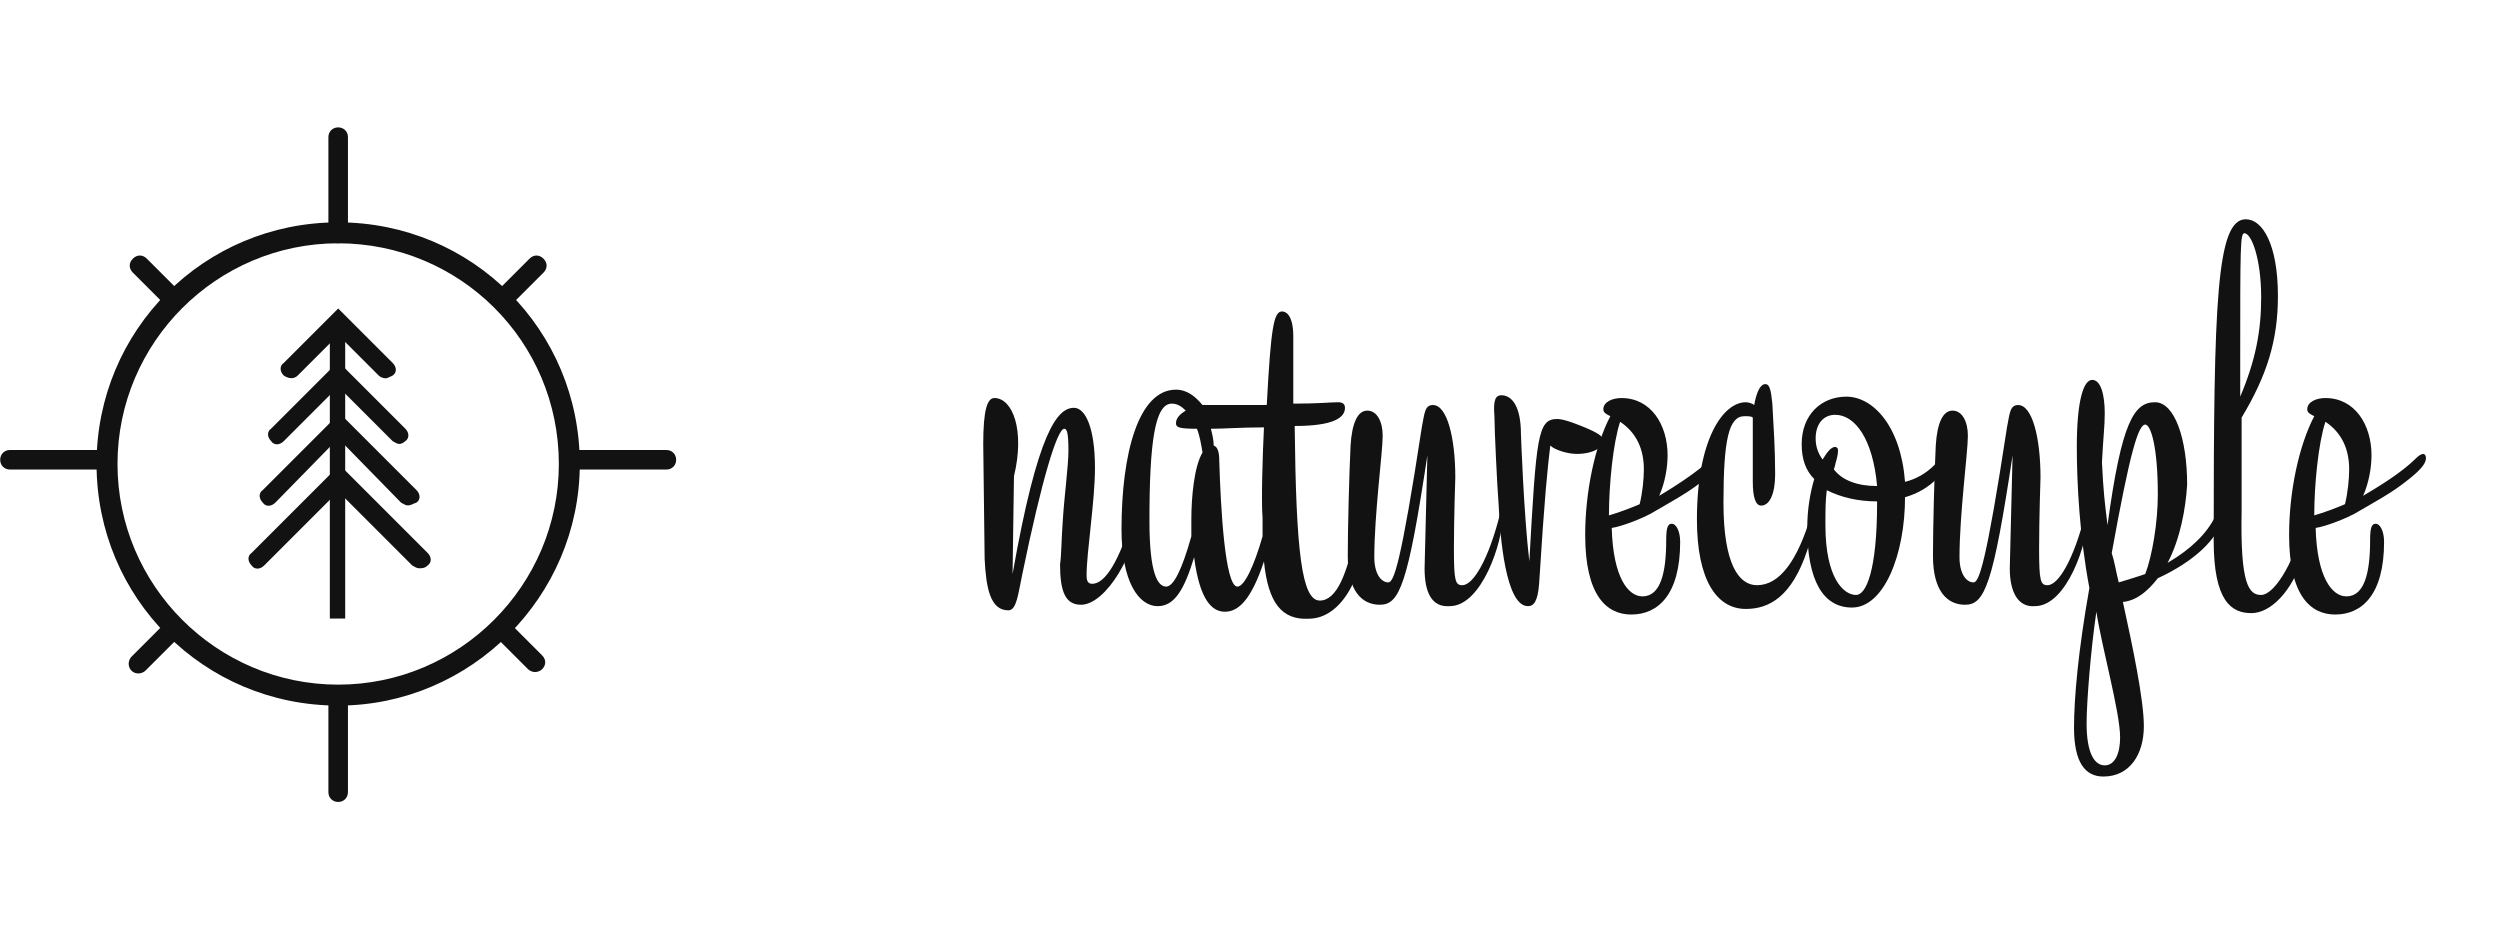 <?xml version="1.0" encoding="utf-8"?>
<!-- Generator: Adobe Illustrator 26.3.1, SVG Export Plug-In . SVG Version: 6.00 Build 0)  -->
<svg version="1.1" id="Ebene_1" xmlns="http://www.w3.org/2000/svg" xmlns:xlink="http://www.w3.org/1999/xlink" x="0px" y="0px"
	 width="179px" height="67px" viewBox="0 0 179 67" style="enable-background:new 0 0 179 67;" xml:space="preserve">
<style type="text/css">
	.st0{enable-background:new    ;}
	.st1{fill:#121212;}
</style>
<g id="Logo" transform="translate(-394 -19)">
	<g class="st0">
		<path class="st1" d="M470.1,56.2c0.1-1.6,0.4-3.9,0.4-4.9c0-1.3-0.1-1.6-0.3-1.6c-0.5,0-1.6,3.6-3,10.4c-0.3,1.4-0.4,2.6-1,2.6
			c-1.3,0-1.6-1.6-1.7-3.7l-0.1-8.2c0-2.5,0.3-3.3,0.8-3.3c1.3,0,2.2,2.3,1.4,5.6l-0.1,7c1.8-10.2,3.2-11.9,4.4-11.9
			c0.8,0,1.5,1.4,1.5,4.3c0,2.4-0.6,6-0.6,7.7c0,0.4,0.1,0.6,0.4,0.6c0.7,0,1.7-0.9,2.9-4.8c0.1-0.3,0.2-0.5,0.2-0.5
			c0.1,0,0.1,0.1,0.1,0.5c0,2.5-2.2,6.3-4,6.3c-1.1,0-1.5-0.9-1.5-2.9C470,58.8,470,57.5,470.1,56.2z"/>
		<path class="st1" d="M484.5,59.2c-0.9,2.7-1.8,3.6-2.8,3.6c-0.9,0-1.8-0.8-2.2-3.9c-0.7,2.3-1.4,3.5-2.6,3.5
			c-1.4,0-2.6-1.8-2.6-5.5c0-5.4,1.2-10,3.9-10c0.8,0,1.4,0.5,1.9,1.1c0.1,0,0.2,0,0.4,0h4.2c0.3-5.6,0.5-6.7,1.1-6.7
			c0.3,0,0.8,0.3,0.8,1.8c0,1.1,0,2.6,0,4.8c1.8,0,2.7-0.1,3.2-0.1c0.3,0,0.5,0.1,0.5,0.4c0,0.7-0.8,1.3-3.6,1.3
			c0.1,9,0.5,12.5,1.8,12.5c1.2,0,2-1.9,2.6-5.2c0.2-1.2,0.3-1.4,0.5-1.4c0.2,0,0.2,0.2,0.2,0.8c0,3.9-1.7,7.1-4.1,7.1
			C485.8,63.4,484.8,62.2,484.5,59.2z M478.9,48.4c-0.3-0.3-0.6-0.5-1-0.5c-1.2,0-1.6,2.7-1.6,8.4c0,3.8,0.6,4.7,1.2,4.7
			c0.5,0,1.1-1.1,1.8-3.6c0-0.4,0-0.7,0-1.2c0-1.6,0.2-3.8,0.8-4.8c-0.1-0.6-0.2-1.2-0.4-1.7c-1.3,0-1.5-0.1-1.5-0.4
			C478.2,49,478.4,48.7,478.9,48.4z M484.5,49.6c-1.6,0-2.9,0.1-3.8,0.1c0.1,0.4,0.2,0.8,0.2,1.2c0.3,0.1,0.4,0.5,0.4,1.1
			c0.1,3.3,0.4,9,1.3,9c0.5,0,1.2-1.5,1.8-3.6v-1.3C484.3,54.9,484.4,51.6,484.5,49.6z"/>
		<path class="st1" d="M496,59.7c0-0.1,0.1-3.8,0.2-8.1c-1.4,9.3-2,10.7-3.4,10.7c-1.3,0-2.3-1-2.3-3.5c0-2,0.1-5.8,0.2-7.9
			c0.1-1.6,0.5-2.5,1.2-2.5c0.7,0,1.1,0.8,1.1,1.8c0,1.2-0.6,5.6-0.6,8.7c0,1.2,0.5,1.8,1,1.8c0.4,0,0.9-1.3,2.4-11.1
			c0.2-1,0.2-1.6,0.8-1.6c1,0,1.6,2.3,1.6,5.2c0,0-0.1,2.9-0.1,5.1c0,2.3,0.1,2.6,0.6,2.6c0.8,0,1.9-1.9,2.7-5.1
			c0.1-0.3,0.1-0.4,0.1-0.4c0.1,0,0.1,0.1,0.1,0.5c0,1.9-1.5,6.5-3.8,6.5C496.5,62.5,496,61.4,496,59.7z"/>
		<path class="st1" d="M501.5,47.3c0.7,0,1.4,0.7,1.4,2.8c0,0,0.2,5.7,0.6,9.1c0.5-9,0.6-10.2,2-10.2c0.5,0,1.5,0.4,2.2,0.7
			c0.9,0.4,1.1,0.6,1.1,0.9c0,0.4-0.7,0.9-1.9,0.9c-0.7,0-1.6-0.3-1.9-0.6c-0.2,1.7-0.4,3.5-0.8,9.9c-0.1,1.3-0.4,1.6-0.8,1.6
			c-1.6,0-2-5-2.1-7.3c-0.1-1.2-0.3-5.4-0.3-6.3C500.9,47.6,501.1,47.3,501.5,47.3z"/>
		<path class="st1" d="M516.6,51.8c0.2-0.2,0.3-0.3,0.5-0.3c0.1,0,0.2,0.1,0.2,0.3c0,0.4-0.4,0.9-1.6,1.8c-0.9,0.7-2,1.3-3.2,2
			c-0.8,0.5-2.4,1.1-3.1,1.2c0.1,3.6,1.2,4.9,2.2,4.9c1.3,0,1.7-1.7,1.7-4c0-0.9,0.1-1.2,0.4-1.2c0.3,0,0.6,0.5,0.6,1.3
			c0,3.8-1.6,5.2-3.5,5.2c-1.8,0-3.3-1.4-3.3-5.7c0-3.1,0.7-6.4,1.8-8.5c-0.4-0.2-0.5-0.3-0.5-0.5c0-0.5,0.6-0.8,1.3-0.8
			c2.1,0,3.3,1.9,3.3,4.1c0,0.9-0.2,2-0.6,2.9C513.8,53.9,515.4,52.9,516.6,51.8z M509.2,55.9c0.7-0.2,1.5-0.5,2.2-0.8
			c0.2-0.8,0.3-1.8,0.3-2.5c0-1.4-0.5-2.6-1.7-3.4C509.5,50.7,509.2,53.7,509.2,55.9z"/>
		<path class="st1" d="M515.5,56.2c0-5.8,1.9-8.4,3.5-8.4c0.2,0,0.5,0.1,0.6,0.2c0.2-1.1,0.5-1.5,0.8-1.5c0.3,0,0.4,0.4,0.5,1.4
			c0.1,1.8,0.2,3.3,0.2,5c0,1.7-0.5,2.3-1,2.3c-0.4,0-0.6-0.6-0.6-1.7c0-1.4,0-2.7,0-4.6c-0.1-0.1-0.3-0.1-0.6-0.1
			c-1.1,0-1.5,1.6-1.5,6.2c0,4.4,1.1,5.9,2.4,5.9c1.6,0,2.9-1.7,3.9-5.1c0.1-0.2,0.1-0.4,0.2-0.4s0.1,0.2,0.1,0.3
			c0,0.7-0.2,1.5-0.6,2.7c-1.1,3.3-2.7,4.2-4.4,4.2C516.9,62.6,515.5,60.5,515.5,56.2z"/>
		<path class="st1" d="M530.4,54.6c0,4.1-1.5,7.9-3.8,7.9c-2.1,0-3.2-2-3.2-5.7c0-1.3,0.2-2.5,0.5-3.5c-0.6-0.6-0.9-1.4-0.9-2.5
			c0-2.1,1.4-3.4,3.2-3.4c1.9,0,3.9,2.1,4.2,6.1c0.8-0.2,1.5-0.6,2.1-1.2c0.6-0.6,0.7-0.9,0.9-0.9c0.1,0,0.1,0.1,0.1,0.2
			C533.5,52.7,532.2,54.1,530.4,54.6z M528.4,53.8c-0.3-3.4-1.6-5.1-3-5.1c-0.8,0-1.4,0.6-1.4,1.7c0,0.6,0.2,1.1,0.5,1.5
			c0.3-0.5,0.6-0.9,0.9-0.9c0.1,0,0.2,0.1,0.2,0.2c0,0.2,0,0.3-0.1,0.7c-0.1,0.3-0.1,0.5-0.2,0.7C525.9,53.4,527,53.8,528.4,53.8z
			 M528.4,55v-0.1c-1.4,0-2.6-0.3-3.6-0.8c-0.1,0.7-0.1,1.5-0.1,2.5c0,3.8,1.3,5,2.2,5C527.6,61.6,528.4,59.9,528.4,55z"/>
		<path class="st1" d="M537.9,59.7c0-0.1,0.1-3.8,0.2-8.1c-1.4,9.3-2,10.7-3.4,10.7c-1.3,0-2.3-1-2.3-3.5c0-2,0.1-5.8,0.2-7.9
			c0.1-1.6,0.5-2.5,1.2-2.5c0.7,0,1.1,0.8,1.1,1.8c0,1.2-0.6,5.6-0.6,8.7c0,1.2,0.5,1.8,1,1.8c0.4,0,0.9-1.3,2.4-11.1
			c0.2-1,0.2-1.6,0.8-1.6c1,0,1.6,2.3,1.6,5.2c0,0-0.1,2.9-0.1,5.1c0,2.3,0.1,2.6,0.6,2.6c0.8,0,1.9-1.9,2.7-5.1
			c0.1-0.3,0.1-0.4,0.1-0.4c0.1,0,0.1,0.1,0.1,0.5c0,1.9-1.5,6.5-3.8,6.5C538.5,62.5,537.9,61.4,537.9,59.7z"/>
		<path class="st1" d="M549.2,59.3c1.7-1,2.8-2.1,3.4-3.3c0.2-0.4,0.3-0.7,0.5-0.7c0.1,0,0.2,0.2,0.2,0.3c0,0.1,0,0.3-0.1,0.4
			c-0.4,1.6-2.1,3.2-4.7,4.4c-0.7,0.9-1.5,1.6-2.5,1.7c0.7,3.2,1.5,7,1.5,8.9c0,2-1,3.6-2.9,3.6c-1.3,0-2.1-1-2.1-3.5
			c0-2.1,0.3-5.5,1.1-10c-0.7-3.7-0.9-7.5-0.9-10.1c0-3.4,0.5-4.8,1.1-4.8c0.6,0,0.9,1,0.9,2.4c0,0.9-0.1,1.6-0.2,3.5
			c0.1,2.1,0.2,2.9,0.4,4.5c1-7.4,1.9-8.8,3.4-8.8c1.4,0,2.3,2.6,2.3,5.9C550.5,55.4,550.1,57.6,549.2,59.3z M543.4,70.8
			c0,2.2,0.6,3,1.3,3c0.7,0,1.1-0.8,1.1-2c0-1.8-1.3-6.4-1.7-9C543.7,65.5,543.4,69.3,543.4,70.8z M545.7,60.7
			c0.7-0.2,1.3-0.4,1.9-0.6c0.5-1.3,0.9-3.7,0.9-5.7c0-3.4-0.5-5-0.9-5c-0.5,0-1.1,2-2.4,9.2C545.4,59.2,545.5,59.9,545.7,60.7z"/>
		<path class="st1" d="M555.9,61.6c0.8,0,2.2-1.8,3.2-5.5c0.1-0.2,0.1-0.3,0.2-0.3s0.1,0.1,0.1,0.5c0,0.8-0.2,1.7-0.4,2.3
			c-0.9,2.9-2.5,4.3-3.8,4.3c-1.4,0-2.7-0.8-2.7-5.2c0-17.1,0.2-23,2.3-23c1.2,0,2.3,1.8,2.3,5.5c0,3.2-0.8,5.7-2.6,8.7v6.7
			C554.4,60.8,555,61.6,555.9,61.6z M554.4,47.4c1.1-2.6,1.5-4.7,1.5-7.1c0-2.8-0.7-4.6-1.2-4.6c-0.3,0-0.3,0.9-0.3,9.2V47.4z"/>
		<path class="st1" d="M567,51.8c0.2-0.2,0.4-0.3,0.5-0.3c0.1,0,0.2,0.1,0.2,0.3c0,0.4-0.4,0.9-1.6,1.8c-0.9,0.7-2,1.3-3.2,2
			c-0.8,0.5-2.4,1.1-3.1,1.2c0.1,3.6,1.2,4.9,2.2,4.9c1.3,0,1.7-1.7,1.7-4c0-0.9,0.1-1.2,0.4-1.2c0.3,0,0.6,0.5,0.6,1.3
			c0,3.8-1.6,5.2-3.5,5.2c-1.8,0-3.3-1.4-3.3-5.7c0-3.1,0.7-6.4,1.8-8.5c-0.4-0.2-0.5-0.3-0.5-0.5c0-0.5,0.6-0.8,1.3-0.8
			c2.1,0,3.3,1.9,3.3,4.1c0,0.9-0.2,2-0.6,2.9C564.2,53.9,565.9,52.9,567,51.8z M559.7,55.9c0.7-0.2,1.5-0.5,2.2-0.8
			c0.2-0.8,0.3-1.8,0.3-2.5c0-1.4-0.5-2.6-1.7-3.4C560,50.7,559.7,53.7,559.7,55.9z"/>
	</g>
	<g id="NatureCouple_Logo_-_Small" transform="translate(333.213 -655.08)">
		<path id="Pfad_1" class="st1" d="M85,724.6c-9.6,0-17.3-7.7-17.3-17.3c0-9.6,7.7-17.3,17.3-17.3c9.6,0,17.3,7.7,17.3,17.3
			C102.3,716.8,94.5,724.6,85,724.6z M85,691.5c-8.7,0-15.8,7.1-15.8,15.8c0,8.7,7.1,15.8,15.8,15.8s15.8-7.1,15.8-15.8l0,0
			C100.8,698.5,93.7,691.5,85,691.5z"/>
		<g id="Gruppe_1" transform="translate(78.503 696.168)">
			<rect id="Rechteck_1" x="5.9" y="1.2" class="st1" width="1.1" height="21"/>
			<path id="Pfad_2" class="st1" d="M12.3,18.6c-0.2,0-0.3-0.1-0.5-0.2l-5.3-5.3l-5.3,5.3c-0.3,0.3-0.7,0.3-0.9,0
				c-0.3-0.3-0.3-0.7,0-0.9l6.3-6.3l6.3,6.3c0.3,0.3,0.3,0.7,0,0.9C12.7,18.6,12.5,18.6,12.3,18.6L12.3,18.6z"/>
			<path id="Pfad_3" class="st1" d="M11.5,14.1c-0.2,0-0.3-0.1-0.5-0.2L6.5,9.3L2,13.9c-0.3,0.3-0.7,0.3-0.9,0
				c-0.3-0.3-0.3-0.7,0-0.9l5.5-5.5l5.5,5.5c0.3,0.3,0.3,0.7,0,0.9C11.8,14,11.7,14.1,11.5,14.1L11.5,14.1z"/>
			<path id="Pfad_4" class="st1" d="M10.9,9.7c-0.2,0-0.3-0.1-0.5-0.2L6.5,5.6L2.6,9.5c-0.3,0.3-0.7,0.3-0.9,0
				c-0.3-0.3-0.3-0.7,0-0.9l4.8-4.8l4.8,4.8c0.3,0.3,0.3,0.7,0,0.9C11.2,9.6,11,9.7,10.9,9.7L10.9,9.7z"/>
			<path id="Pfad_5" class="st1" d="M9.9,5C9.7,5,9.5,4.9,9.4,4.8L6.5,1.9L3.6,4.8C3.3,5.1,2.9,5,2.6,4.8c-0.3-0.3-0.3-0.7,0-0.9
				L6.5,0l3.9,3.9c0.3,0.3,0.3,0.7,0,0.9C10.2,4.9,10,5,9.9,5L9.9,5z"/>
		</g>
		<path id="Pfad_6" class="st1" d="M85,691.5c-0.4,0-0.7-0.3-0.7-0.7v-6.9c0-0.4,0.3-0.7,0.7-0.7s0.7,0.3,0.7,0.7v6.9
			C85.7,691.1,85.4,691.5,85,691.5z"/>
		<path id="Pfad_7" class="st1" d="M85,731.5c-0.4,0-0.7-0.3-0.7-0.7l0,0v-6.9c0-0.4,0.3-0.7,0.7-0.7s0.7,0.3,0.7,0.7v6.9
			C85.7,731.2,85.4,731.5,85,731.5C85,731.5,85,731.5,85,731.5z"/>
		<path id="Pfad_8" class="st1" d="M68.4,707.7h-6.9c-0.4,0-0.7-0.3-0.7-0.7s0.3-0.7,0.7-0.7h6.9c0.4,0,0.7,0.3,0.7,0.7
			S68.8,707.7,68.4,707.7L68.4,707.7z"/>
		<path id="Pfad_9" class="st1" d="M108.5,707.7h-6.9c-0.4,0-0.7-0.3-0.7-0.7s0.3-0.7,0.7-0.7h6.9c0.4,0,0.7,0.3,0.7,0.7
			S108.9,707.7,108.5,707.7z"/>
		<path id="Pfad_10" class="st1" d="M96.8,696.2c-0.4,0-0.7-0.3-0.7-0.7c0-0.2,0.1-0.4,0.2-0.5l2.4-2.4c0.3-0.3,0.7-0.3,1,0
			s0.3,0.7,0,1l-2.4,2.4C97.2,696.1,97,696.2,96.8,696.2z"/>
		<path id="Pfad_11" class="st1" d="M70.7,722.3c-0.4,0-0.7-0.3-0.7-0.7c0-0.2,0.1-0.4,0.2-0.5l2.5-2.5c0.3-0.3,0.7-0.3,1,0
			s0.3,0.7,0,1l0,0l-2.5,2.5C71.1,722.2,70.9,722.3,70.7,722.3z"/>
		<path id="Pfad_12" class="st1" d="M99.1,722.2c-0.2,0-0.4-0.1-0.5-0.2l-2.4-2.4c-0.3-0.3-0.3-0.7,0-1s0.7-0.3,1,0l2.4,2.4
			c0.3,0.3,0.3,0.7,0,1C99.5,722.1,99.3,722.2,99.1,722.2z"/>
		<path id="Pfad_13" class="st1" d="M73.2,696.2c-0.2,0-0.4-0.1-0.5-0.2l-2.4-2.4c-0.3-0.3-0.3-0.7,0-1s0.7-0.3,1,0l2.4,2.4
			c0.3,0.3,0.3,0.7,0,1C73.6,696.1,73.4,696.2,73.2,696.2z"/>
	</g>
</g>
</svg>
